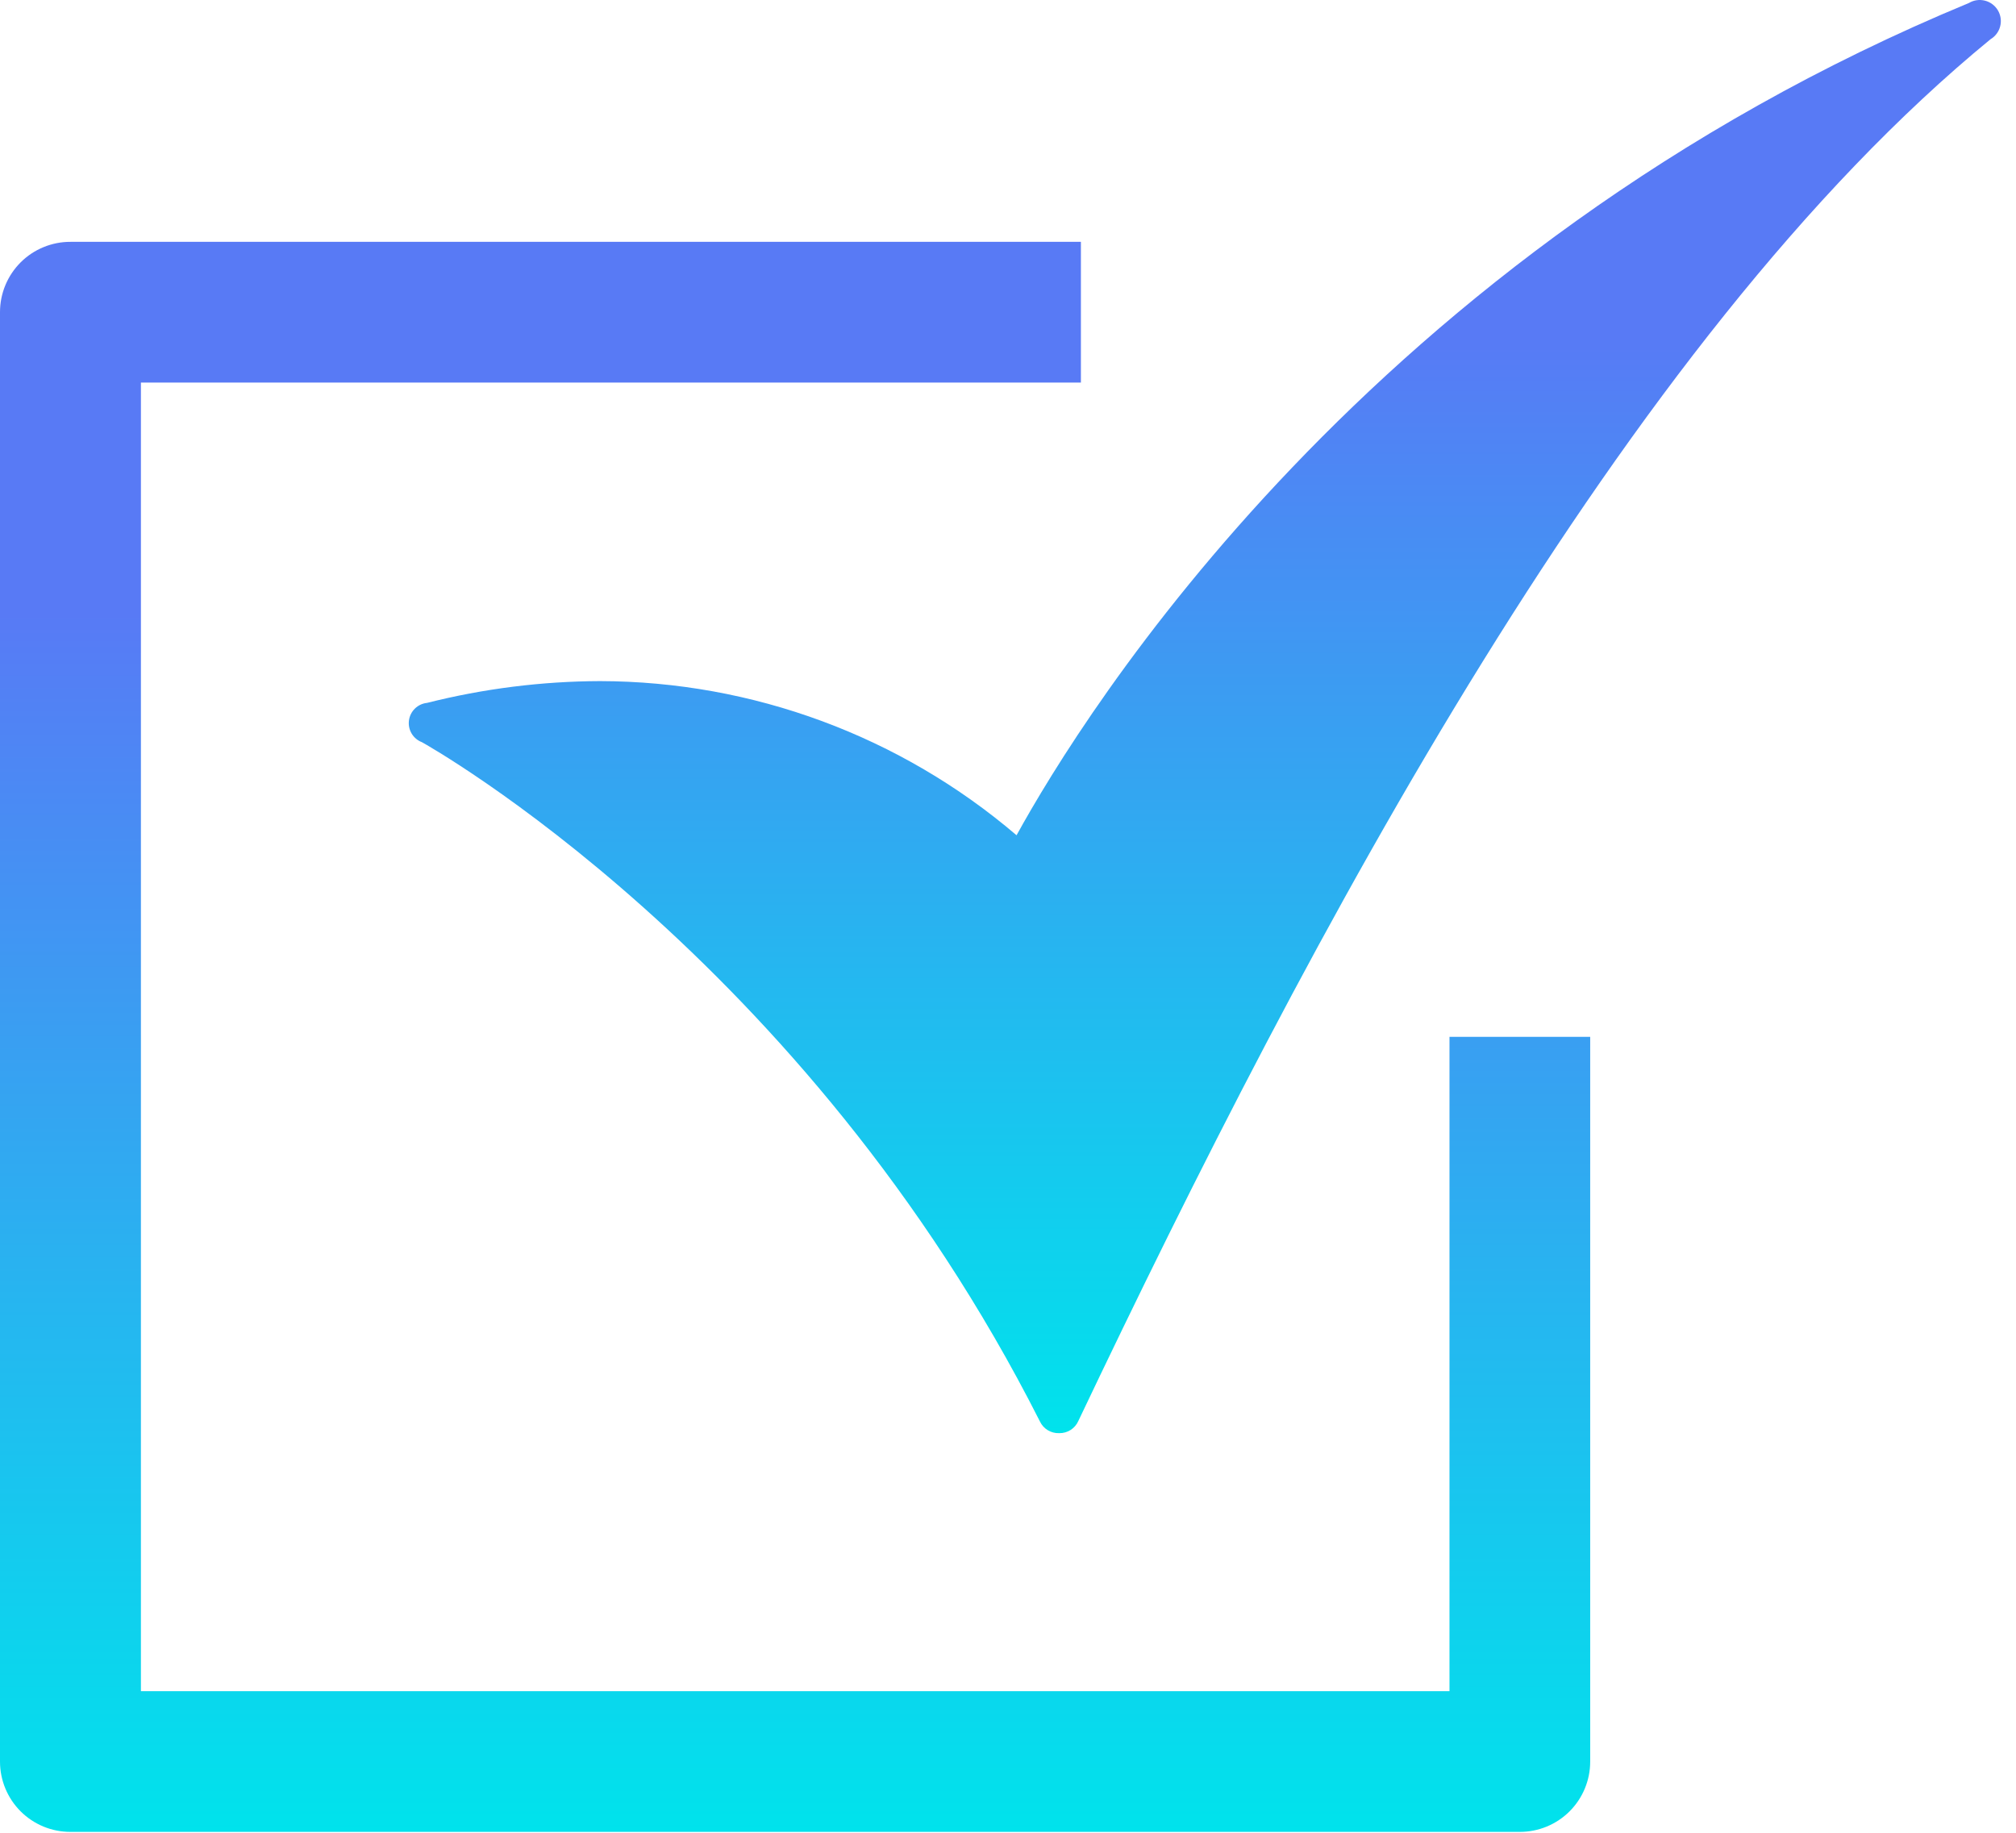<?xml version="1.0" encoding="UTF-8"?> <svg xmlns="http://www.w3.org/2000/svg" width="99" height="90" viewBox="0 0 99 90" fill="none"> <path d="M52 70.376C51.806 70.381 51.615 70.33 51.45 70.229C51.285 70.128 51.153 69.981 51.07 69.806C39.5 46.926 20.9 36.546 20.72 36.446C20.509 36.366 20.332 36.218 20.216 36.025C20.1 35.832 20.053 35.605 20.082 35.382C20.111 35.159 20.214 34.952 20.375 34.795C20.537 34.637 20.746 34.539 20.97 34.516C23.746 33.816 26.597 33.457 29.46 33.446C36.962 33.461 44.214 36.145 49.92 41.016C53.17 35.106 67.22 12.346 96.69 0.146C96.926 0.005 97.208 -0.036 97.475 0.032C97.606 0.065 97.73 0.124 97.839 0.206C97.948 0.287 98.04 0.389 98.11 0.506C98.18 0.623 98.225 0.752 98.245 0.887C98.265 1.021 98.257 1.159 98.224 1.29C98.191 1.422 98.132 1.546 98.05 1.655C97.969 1.764 97.867 1.856 97.75 1.926C79.66 16.756 64.3 45.926 52.95 69.786C52.87 69.964 52.739 70.115 52.574 70.22C52.408 70.325 52.216 70.379 52.02 70.376H52Z" fill="url(#paint0_linear_43_123)"></path> <path d="M74.63 89.956H3.46C3.006 89.957 2.556 89.869 2.137 89.696C1.717 89.523 1.335 89.269 1.014 88.949C0.693 88.628 0.438 88.248 0.264 87.828C0.09 87.409 -1.90673e-06 86.96 0 86.506V15.326C-1.90673e-06 14.872 0.09 14.422 0.264 14.003C0.438 13.584 0.693 13.203 1.014 12.883C1.335 12.562 1.717 12.308 2.137 12.136C2.556 11.963 3.006 11.874 3.46 11.876H53.08V18.786H6.92V83.046H71.18V50.916H78.09V86.506C78.09 86.96 78 87.409 77.826 87.828C77.652 88.248 77.397 88.628 77.076 88.949C76.755 89.269 76.373 89.523 75.953 89.696C75.534 89.869 75.084 89.957 74.63 89.956Z" fill="url(#paint1_linear_43_123)"></path> <defs> <linearGradient id="paint0_linear_43_123" x1="59.165" y1="0" x2="59.165" y2="70.376" gradientUnits="userSpaceOnUse"> <stop offset="0.233" stop-color="#587AF5"></stop> <stop offset="1" stop-color="#00E3EC"></stop> </linearGradient> <linearGradient id="paint1_linear_43_123" x1="39.045" y1="11.876" x2="39.045" y2="89.956" gradientUnits="userSpaceOnUse"> <stop offset="0.233" stop-color="#587AF5"></stop> <stop offset="1" stop-color="#00E3EC"></stop> </linearGradient> </defs> </svg> 